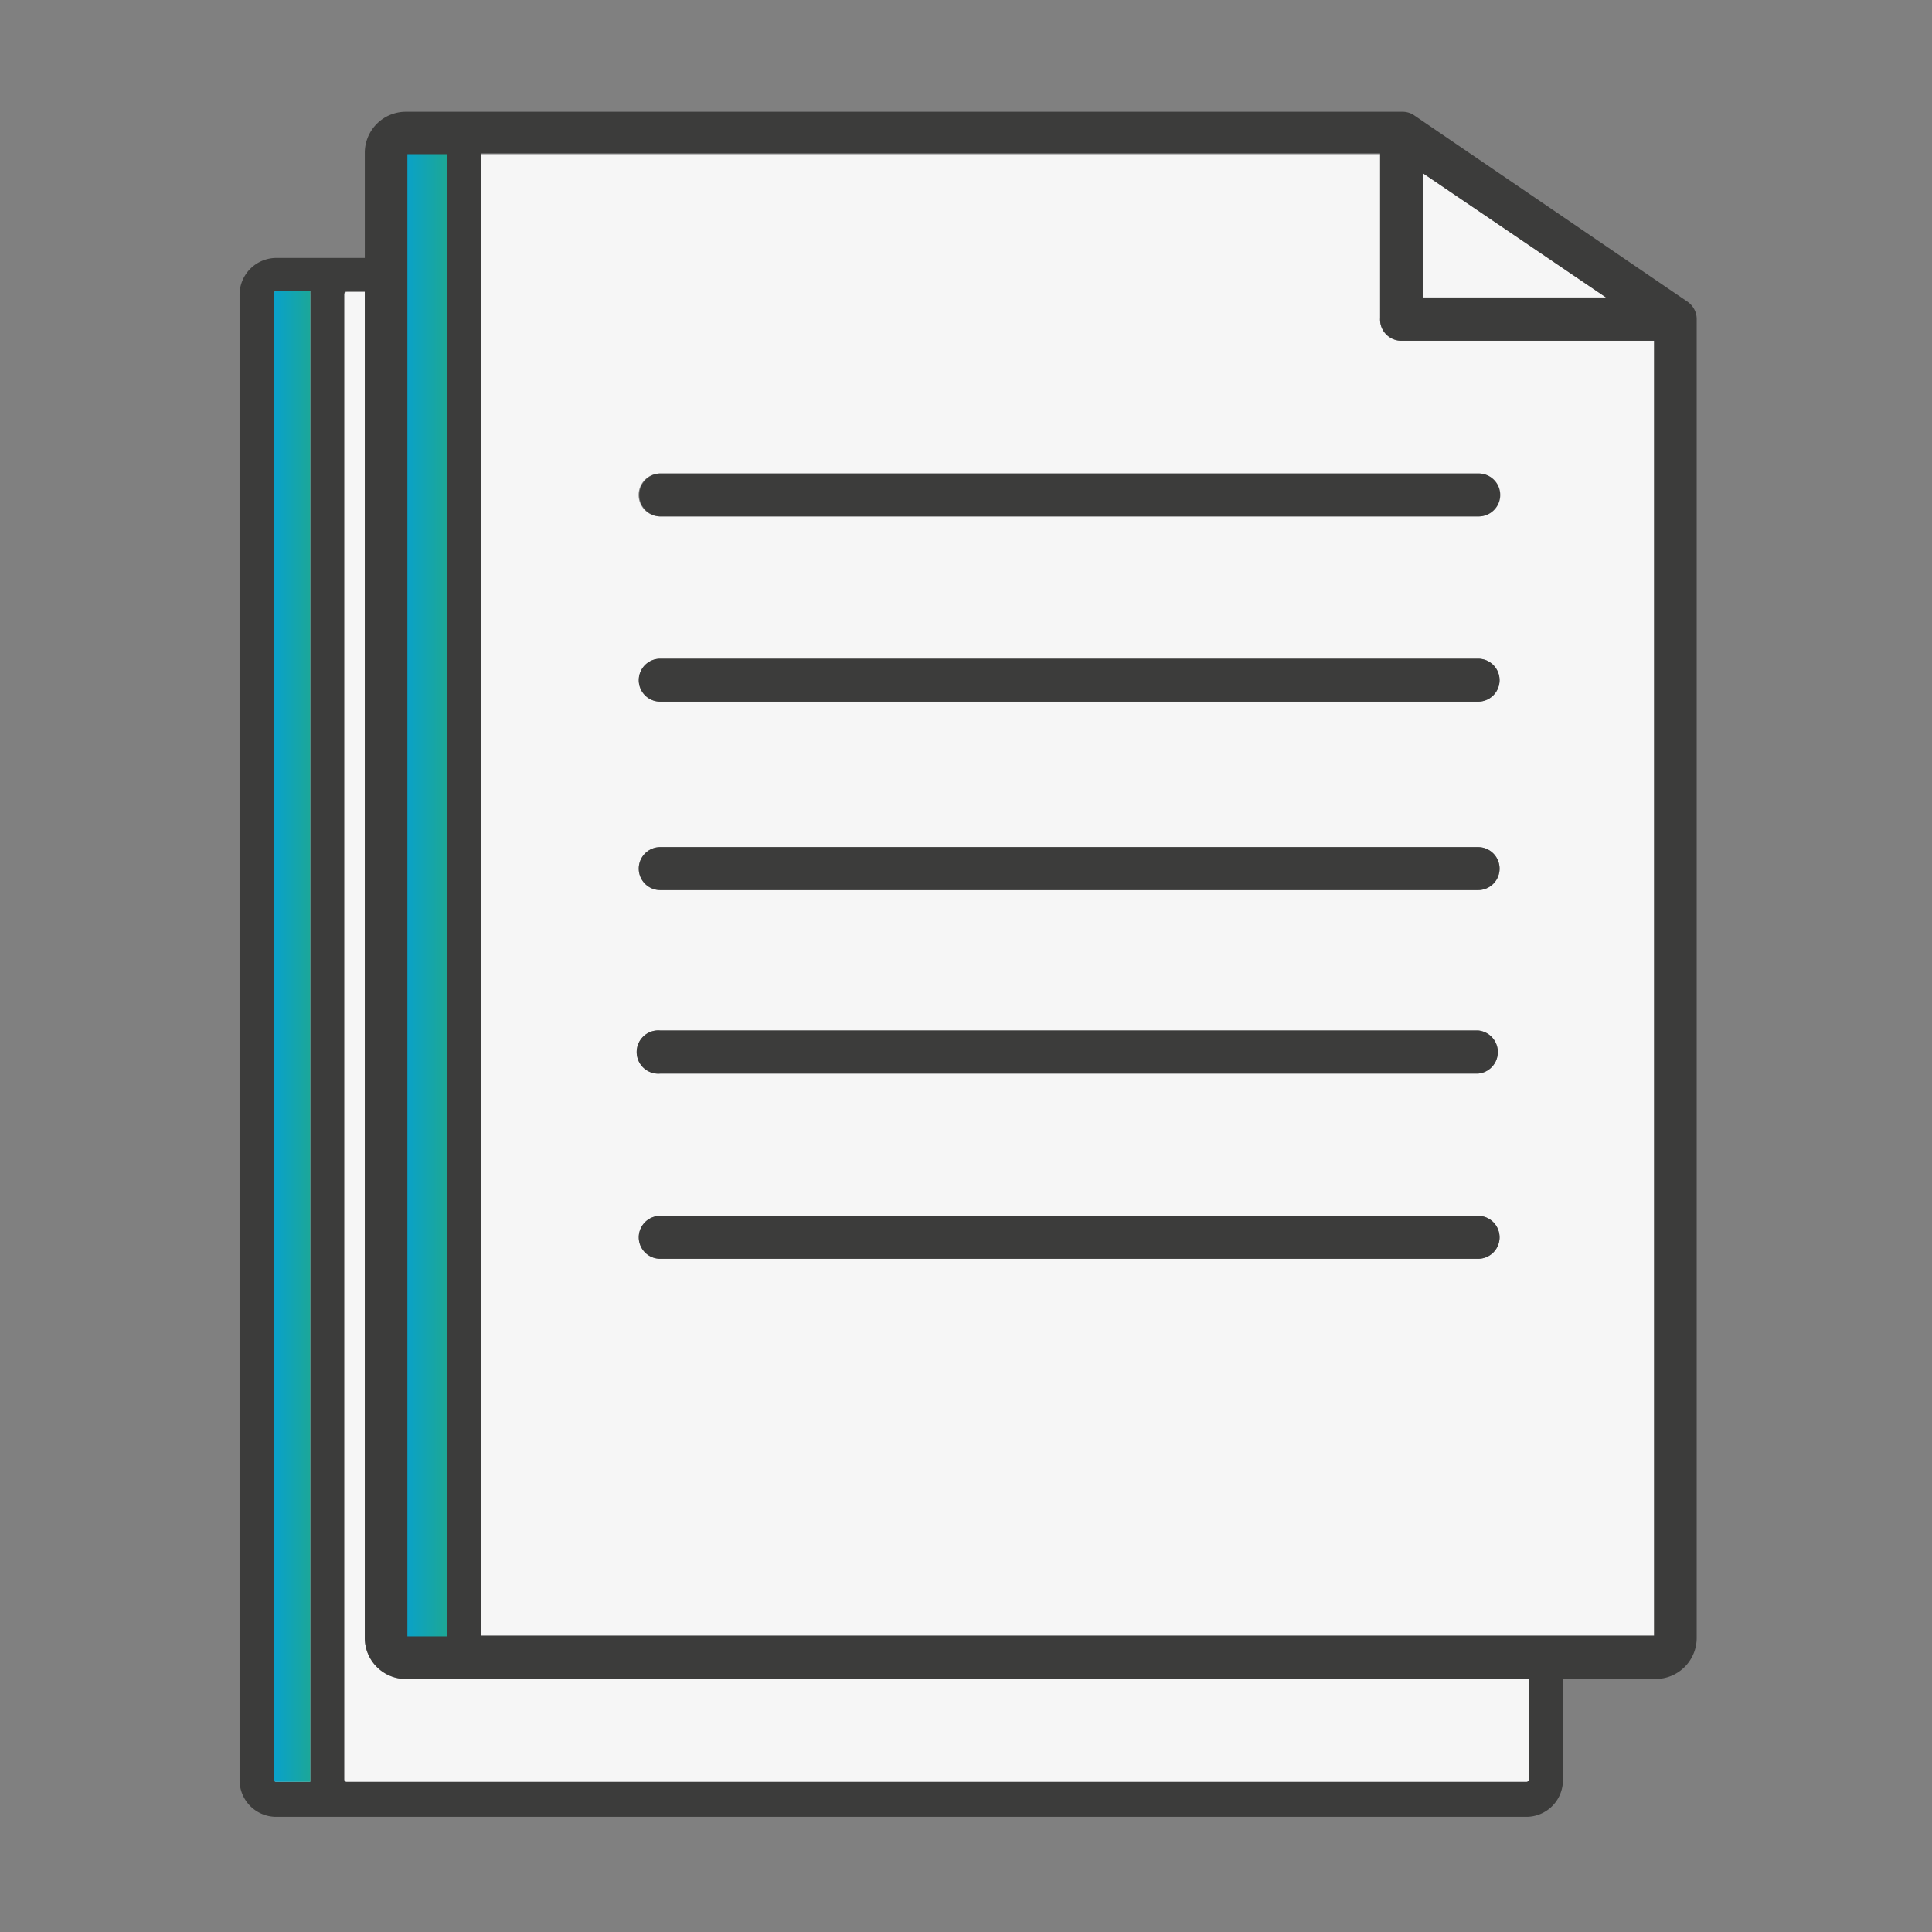 <?xml version="1.0" encoding="UTF-8"?> <svg xmlns="http://www.w3.org/2000/svg" xmlns:xlink="http://www.w3.org/1999/xlink" id="Material" viewBox="0 0 113.39 113.39"><rect x="0" y="0" width="113.39" height="113.39" fill="#808080" stroke="none"/><defs><style>.cls-1{fill:#f6f6f6;}.cls-2{fill:#3c3c3b;}.cls-3{fill:url(#Degradado_sin_nombre_13);}.cls-4{fill:url(#Degradado_sin_nombre_13-3);}</style><linearGradient id="Degradado_sin_nombre_13" x1="22.66" y1="52.55" x2="28.38" y2="52.55" gradientUnits="userSpaceOnUse"><stop offset="0" stop-color="#009fe3"></stop><stop offset="1" stop-color="#2eac66"></stop></linearGradient><linearGradient id="Degradado_sin_nombre_13-3" x1="15.06" y1="60.84" x2="20.36" y2="60.84" xlink:href="#Degradado_sin_nombre_13"></linearGradient></defs><title>ico-licitacion</title><path class="cls-1" d="M21.41,96.14v-79H20.35a.16.16,0,0,0-.15.16v87.18a.15.15,0,0,0,.15.15H89.58a.15.15,0,0,0,.15-.15V98.54H23.81A2.41,2.41,0,0,1,21.41,96.14Z"></path><path class="cls-1" d="M18.21,17.09h-2a.16.16,0,0,0-.15.16v87.18a.15.15,0,0,0,.15.15h2s0-.1,0-.15V17.25C18.2,17.19,18.21,17.14,18.21,17.09Z"></path><path class="cls-1" d="M81,18.71V9.05H28.23V96H97.08V20H82.25A1.25,1.25,0,0,1,81,18.71Zm5.75,55.17h-48a1.26,1.26,0,1,1,0-2.52h48a1.26,1.26,0,1,1,0,2.52Zm0-10.87h-48a1.27,1.27,0,1,1,0-2.53h48a1.27,1.27,0,0,1,0,2.53Zm0-10.77h-48a1.26,1.26,0,1,1,0-2.52h48a1.26,1.26,0,1,1,0,2.52Zm0-11.06h-48a1.26,1.26,0,1,1,0-2.52h48a1.26,1.26,0,0,1,0,2.52ZM88,29.05a1.26,1.26,0,0,1-1.26,1.26h-48a1.26,1.26,0,1,1,0-2.52h48A1.26,1.26,0,0,1,88,29.05Z"></path><rect class="cls-1" x="23.91" y="9.05" width="2.32" height="86.99"></rect><path class="cls-2" d="M23.81,96.29h2.42V96H23.91v-87h2.32V8.8H23.81a.15.15,0,0,0-.15.15V96.14A.15.15,0,0,0,23.81,96.29Z"></path><path class="cls-3" d="M23.81,96.29h2.42V96H23.91v-87h2.32V8.8H23.81a.15.15,0,0,0-.15.15V96.14A.15.15,0,0,0,23.81,96.29Z"></path><path class="cls-2" d="M37.52,29.05a1.26,1.26,0,0,0,1.27,1.26h48a1.26,1.26,0,1,0,0-2.52h-48A1.26,1.26,0,0,0,37.52,29.05Z"></path><path class="cls-2" d="M86.75,38.66h-48a1.26,1.26,0,1,0,0,2.52h48a1.26,1.26,0,0,0,0-2.52Z"></path><path class="cls-2" d="M86.75,49.72h-48a1.26,1.26,0,1,0,0,2.52h48a1.26,1.26,0,1,0,0-2.52Z"></path><path class="cls-2" d="M86.75,60.48h-48a1.27,1.27,0,1,0,0,2.53h48a1.27,1.27,0,0,0,0-2.53Z"></path><path class="cls-2" d="M86.75,71.36h-48a1.26,1.26,0,1,0,0,2.52h48a1.26,1.26,0,1,0,0-2.52Z"></path><polygon class="cls-1" points="83.5 10.16 83.5 17.46 94.26 17.46 83.5 10.16"></polygon><path class="cls-2" d="M99,17.68,83,6.77a1.2,1.2,0,0,0-.7-.21H23.81A2.41,2.41,0,0,0,21.41,9v6.14h-5.2a2.16,2.16,0,0,0-2.15,2.16v87.18a2.15,2.15,0,0,0,2.15,2.15H89.58a2.15,2.15,0,0,0,2.15-2.15V98.54h5.45a2.41,2.41,0,0,0,2.4-2.4V18.68h0A1.25,1.25,0,0,0,99,17.68ZM83.5,10.16l10.76,7.3H83.5ZM18.21,104.58h-2a.15.15,0,0,1-.15-.15V17.25a.16.16,0,0,1,.15-.16h2c0,.05,0,.1,0,.16v87.18S18.21,104.53,18.21,104.58Zm71.52-.15a.15.15,0,0,1-.15.15H20.35a.15.15,0,0,1-.15-.15V17.25a.16.16,0,0,1,.15-.16h1.06V96.14a2.41,2.41,0,0,0,2.4,2.4H89.73ZM97.08,96H28.23v-87H81v9.66A1.25,1.25,0,0,0,82.25,20H97.08Z"></path><rect class="cls-3" x="23.91" y="9.05" width="2.32" height="86.99"></rect><path class="cls-4" d="M18.21,17.09h-2a.16.16,0,0,0-.15.16v87.18a.15.15,0,0,0,.15.15h2s0-.1,0-.15V17.25C18.2,17.19,18.21,17.14,18.21,17.09Z"></path></svg> 